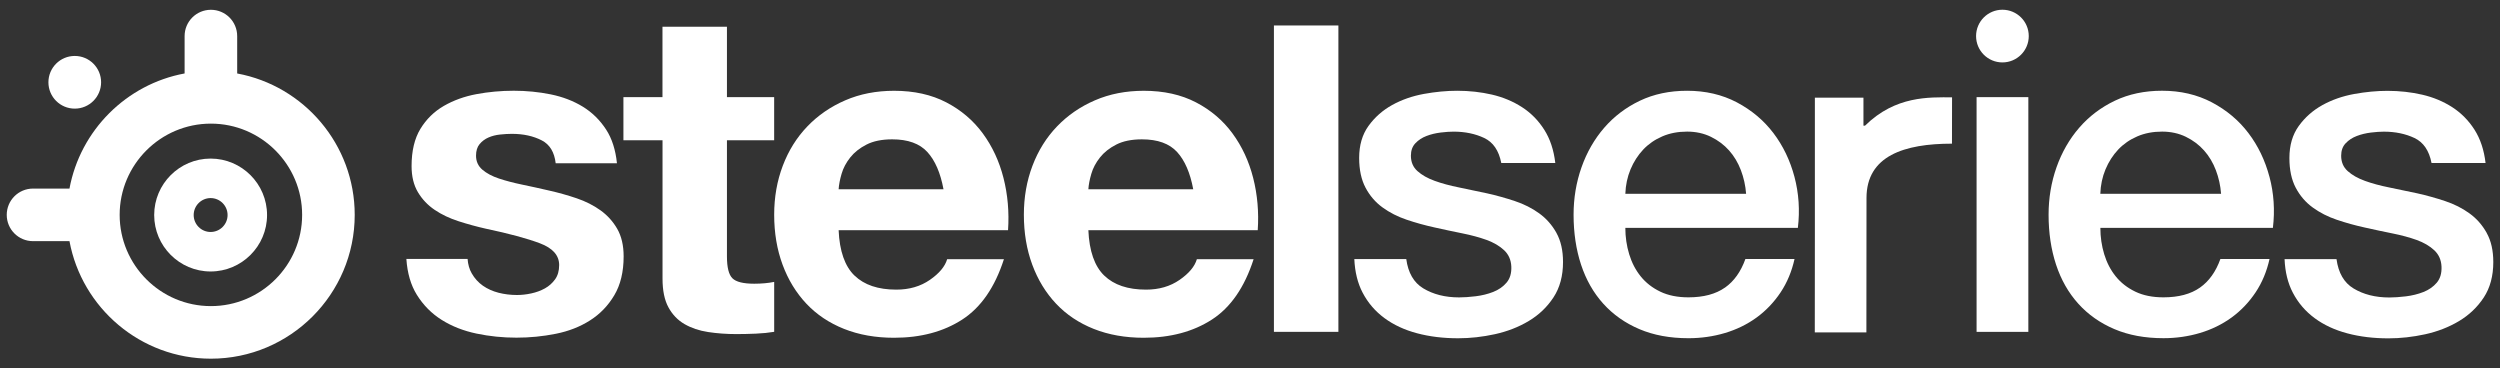 <?xml version="1.0"?>
<svg xmlns="http://www.w3.org/2000/svg" width="95" height="14" viewBox="0 0 95 14">
  <rect x="0" y="0" width="95" height="14" fill="#333333" stroke="none"/>
  <g fill="#ffffff">
    <path d="m 77.093,1.371 c 0,0.552 -0.448,1.001 -1.001,1.001 -0.553,0 -1.001,-0.448 -1.001,-1.001 0,-0.553 0.448,-1.001 1.001,-1.001 0.553,0 1.001,0.448 1.001,1.001"/>
    <path d="M 29.418,3.69 V 5.329 h -1.794 v 4.417 c 0,0.414 0.069,0.69 0.207,0.828 0.138,0.138 0.414,0.207 0.828,0.207 0.138,0 0.27,-0.006 0.397,-0.017 0.127,-0.011 0.247,-0.029 0.363,-0.052 v 1.897 c -0.207,0.035 -0.437,0.058 -0.69,0.069 -0.253,0.011 -0.501,0.017 -0.742,0.017 -0.379,0 -0.739,-0.026 -1.078,-0.078 -0.34,-0.052 -0.639,-0.152 -0.897,-0.302 -0.258,-0.149 -0.463,-0.362 -0.612,-0.638 -0.15,-0.276 -0.224,-0.639 -0.224,-1.087 V 5.329 H 23.69 V 3.69 h 1.484 V 1.016 h 2.45 v 2.674 h 1.794"/>
    <path d="m 35.241,5.778 c -0.293,-0.322 -0.739,-0.483 -1.337,-0.483 -0.391,0 -0.716,0.066 -0.975,0.198 -0.259,0.132 -0.466,0.296 -0.621,0.492 -0.155,0.196 -0.265,0.403 -0.328,0.621 -0.064,0.218 -0.101,0.414 -0.112,0.586 h 3.985 C 35.738,6.571 35.534,6.1 35.241,5.778 Z M 32.472,10.471 c 0.368,0.357 0.897,0.535 1.587,0.535 0.494,0 0.92,-0.123 1.277,-0.371 0.356,-0.247 0.575,-0.509 0.656,-0.785 h 2.157 c -0.345,1.07 -0.874,1.835 -1.587,2.295 -0.713,0.46 -1.576,0.69 -2.588,0.69 -0.702,0 -1.334,-0.112 -1.898,-0.336 -0.564,-0.224 -1.041,-0.543 -1.432,-0.957 -0.391,-0.414 -0.693,-0.909 -0.906,-1.484 -0.213,-0.575 -0.319,-1.208 -0.319,-1.898 0,-0.667 0.109,-1.288 0.328,-1.864 0.218,-0.575 0.529,-1.072 0.932,-1.492 0.403,-0.42 0.883,-0.751 1.441,-0.992 0.558,-0.242 1.176,-0.362 1.855,-0.362 0.759,0 1.42,0.146 1.984,0.44 0.563,0.293 1.026,0.687 1.389,1.182 0.363,0.495 0.624,1.058 0.785,1.691 0.161,0.632 0.219,1.294 0.173,1.984 H 31.868 c 0.034,0.794 0.235,1.369 0.604,1.726"/>
    <path d="M 44.731,5.778 C 44.437,5.455 43.991,5.295 43.393,5.295 c -0.391,0 -0.716,0.066 -0.974,0.198 -0.259,0.132 -0.466,0.296 -0.621,0.492 -0.155,0.196 -0.265,0.403 -0.328,0.621 -0.064,0.218 -0.101,0.414 -0.112,0.586 h 3.985 C 45.228,6.571 45.024,6.1 44.731,5.778 Z M 41.961,10.471 c 0.368,0.357 0.897,0.535 1.587,0.535 0.494,0 0.92,-0.123 1.277,-0.371 0.356,-0.247 0.575,-0.509 0.656,-0.785 H 47.637 c -0.345,1.07 -0.874,1.835 -1.587,2.295 -0.714,0.46 -1.576,0.69 -2.588,0.69 -0.702,0 -1.334,-0.112 -1.898,-0.336 -0.564,-0.224 -1.041,-0.543 -1.432,-0.957 -0.391,-0.414 -0.693,-0.909 -0.906,-1.484 -0.213,-0.575 -0.319,-1.208 -0.319,-1.898 0,-0.667 0.109,-1.288 0.328,-1.864 0.218,-0.575 0.529,-1.072 0.932,-1.492 0.403,-0.42 0.882,-0.751 1.441,-0.992 0.558,-0.242 1.176,-0.362 1.855,-0.362 0.759,0 1.42,0.146 1.984,0.44 0.563,0.293 1.027,0.687 1.389,1.182 0.363,0.495 0.624,1.058 0.785,1.691 0.161,0.632 0.219,1.294 0.173,1.984 H 41.358 c 0.034,0.794 0.235,1.369 0.604,1.726"/>
    <path d="M 50.859,0.968 V 12.61 h -2.45 V 0.968 h 2.45"/>
    <path d="m 61.961,6.433 c 0.121,-0.287 0.282,-0.537 0.483,-0.751 0.201,-0.212 0.443,-0.379 0.725,-0.5 0.281,-0.121 0.595,-0.181 0.94,-0.181 0.333,0 0.635,0.066 0.906,0.198 0.27,0.132 0.5,0.305 0.69,0.518 0.19,0.213 0.339,0.463 0.449,0.751 0.109,0.287 0.175,0.586 0.198,0.897 h -4.589 c 0.011,-0.333 0.078,-0.644 0.198,-0.932 z M 65.549,10.928 c -0.351,0.247 -0.814,0.371 -1.389,0.371 -0.414,0 -0.77,-0.072 -1.069,-0.216 -0.299,-0.144 -0.547,-0.336 -0.742,-0.578 -0.196,-0.242 -0.342,-0.523 -0.44,-0.845 -0.098,-0.322 -0.146,-0.656 -0.146,-1.001 h 6.556 C 68.399,7.992 68.355,7.345 68.189,6.718 68.022,6.091 67.754,5.536 67.387,5.053 67.019,4.57 66.555,4.182 65.998,3.888 65.44,3.595 64.81,3.449 64.109,3.449 c -0.667,0 -1.266,0.127 -1.794,0.379 -0.529,0.253 -0.981,0.595 -1.355,1.027 -0.373,0.431 -0.661,0.932 -0.862,1.501 -0.201,0.569 -0.302,1.171 -0.302,1.803 0,0.69 0.095,1.323 0.284,1.898 0.19,0.575 0.471,1.07 0.845,1.484 0.374,0.414 0.831,0.736 1.372,0.966 0.54,0.23 1.161,0.345 1.863,0.345 0.483,0 0.946,-0.066 1.389,-0.198 0.443,-0.132 0.843,-0.328 1.199,-0.586 0.356,-0.259 0.661,-0.578 0.915,-0.958 0.248,-0.372 0.424,-0.795 0.529,-1.267 h -1.867 c -0.173,0.481 -0.431,0.844 -0.775,1.086"/>
    <path d="m 75.11,3.69 h 1.967 V 12.61 H 75.11 V 3.69"/>
    <path d="M 59.145,8.849 C 58.977,8.55 58.759,8.302 58.489,8.107 58.219,7.911 57.911,7.756 57.566,7.641 57.221,7.526 56.87,7.428 56.513,7.348 56.145,7.267 55.789,7.192 55.443,7.123 c -0.345,-0.069 -0.653,-0.152 -0.923,-0.25 -0.27,-0.097 -0.489,-0.221 -0.656,-0.371 -0.167,-0.149 -0.25,-0.345 -0.25,-0.586 0,-0.196 0.057,-0.354 0.172,-0.474 0.115,-0.121 0.256,-0.213 0.423,-0.276 0.166,-0.064 0.345,-0.106 0.535,-0.13 0.19,-0.023 0.354,-0.034 0.492,-0.034 0.437,0 0.825,0.081 1.165,0.242 0.339,0.161 0.555,0.477 0.647,0.949 h 2.053 C 59.043,5.697 58.903,5.275 58.678,4.924 58.454,4.573 58.172,4.288 57.833,4.07 57.493,3.851 57.114,3.693 56.695,3.595 56.274,3.498 55.835,3.449 55.375,3.449 c -0.403,0 -0.826,0.04 -1.268,0.12 -0.443,0.081 -0.845,0.222 -1.208,0.423 -0.362,0.202 -0.661,0.466 -0.897,0.794 -0.236,0.328 -0.354,0.733 -0.354,1.216 0,0.448 0.081,0.826 0.242,1.13 0.161,0.305 0.377,0.555 0.647,0.751 0.27,0.196 0.575,0.351 0.915,0.466 0.339,0.115 0.693,0.213 1.061,0.294 0.357,0.08 0.708,0.155 1.053,0.224 0.345,0.069 0.653,0.153 0.923,0.25 0.27,0.098 0.492,0.228 0.665,0.389 0.172,0.161 0.264,0.368 0.276,0.621 0.011,0.253 -0.049,0.457 -0.181,0.613 -0.132,0.155 -0.302,0.273 -0.509,0.354 -0.207,0.081 -0.429,0.135 -0.665,0.164 -0.236,0.029 -0.446,0.043 -0.63,0.043 -0.529,0 -0.983,-0.115 -1.363,-0.345 -0.358,-0.217 -0.573,-0.588 -0.644,-1.112 h -1.974 c 0.022,0.489 0.126,0.915 0.315,1.276 0.201,0.385 0.477,0.707 0.828,0.966 0.351,0.259 0.765,0.452 1.242,0.578 0.477,0.127 0.998,0.19 1.561,0.19 0.46,0 0.926,-0.052 1.397,-0.155 0.471,-0.104 0.9,-0.27 1.285,-0.501 0.385,-0.23 0.699,-0.529 0.94,-0.897 0.242,-0.368 0.363,-0.817 0.363,-1.346 0,-0.437 -0.084,-0.805 -0.25,-1.104"/>
    <path d="m 79.812,7.365 c 0.011,-0.333 0.078,-0.644 0.198,-0.932 0.121,-0.287 0.282,-0.537 0.483,-0.751 0.201,-0.212 0.443,-0.379 0.725,-0.5 0.281,-0.121 0.595,-0.181 0.94,-0.181 0.333,0 0.635,0.066 0.906,0.198 0.27,0.132 0.501,0.305 0.69,0.518 0.19,0.213 0.339,0.463 0.449,0.751 0.109,0.287 0.175,0.586 0.198,0.897 z m 6.427,-0.647 c -0.167,-0.627 -0.434,-1.182 -0.802,-1.665 -0.368,-0.483 -0.831,-0.871 -1.389,-1.165 -0.558,-0.293 -1.188,-0.44 -1.889,-0.44 -0.667,0 -1.266,0.127 -1.794,0.379 -0.529,0.253 -0.981,0.595 -1.355,1.027 -0.373,0.431 -0.661,0.932 -0.862,1.501 -0.201,0.569 -0.302,1.171 -0.302,1.803 0,0.69 0.095,1.323 0.284,1.898 0.19,0.575 0.471,1.07 0.845,1.484 0.373,0.414 0.831,0.736 1.372,0.966 0.54,0.23 1.161,0.345 1.863,0.345 0.483,0 0.946,-0.066 1.389,-0.198 0.443,-0.132 0.842,-0.328 1.199,-0.586 0.356,-0.259 0.661,-0.578 0.915,-0.958 0.248,-0.372 0.424,-0.795 0.529,-1.267 h -1.867 c -0.173,0.481 -0.431,0.844 -0.775,1.086 -0.351,0.247 -0.814,0.371 -1.389,0.371 -0.414,0 -0.771,-0.072 -1.069,-0.216 -0.299,-0.144 -0.547,-0.336 -0.742,-0.578 -0.196,-0.242 -0.342,-0.523 -0.44,-0.845 -0.098,-0.322 -0.146,-0.656 -0.146,-1.001 h 6.556 c 0.08,-0.667 0.037,-1.314 -0.13,-1.941"/>
    <path d="M 94.494,8.849 C 94.327,8.55 94.109,8.302 93.838,8.107 93.568,7.911 93.26,7.756 92.915,7.641 92.57,7.526 92.219,7.428 91.863,7.348 c -0.368,-0.08 -0.725,-0.155 -1.07,-0.224 -0.345,-0.069 -0.653,-0.152 -0.923,-0.25 -0.27,-0.097 -0.489,-0.221 -0.656,-0.371 -0.167,-0.149 -0.25,-0.345 -0.25,-0.586 0,-0.196 0.057,-0.354 0.172,-0.474 0.115,-0.121 0.256,-0.213 0.423,-0.276 0.167,-0.064 0.345,-0.106 0.535,-0.13 0.19,-0.023 0.354,-0.034 0.492,-0.034 0.437,0 0.825,0.081 1.165,0.242 0.339,0.161 0.555,0.477 0.647,0.949 h 2.053 c -0.058,-0.495 -0.198,-0.917 -0.422,-1.268 -0.225,-0.351 -0.507,-0.635 -0.846,-0.854 -0.339,-0.218 -0.719,-0.377 -1.139,-0.474 -0.42,-0.097 -0.86,-0.146 -1.32,-0.146 -0.403,0 -0.826,0.04 -1.268,0.12 -0.443,0.081 -0.845,0.222 -1.208,0.423 -0.362,0.202 -0.661,0.466 -0.897,0.794 -0.236,0.328 -0.354,0.733 -0.354,1.216 0,0.448 0.08,0.826 0.241,1.13 0.161,0.305 0.377,0.555 0.647,0.751 0.27,0.196 0.575,0.351 0.915,0.466 0.339,0.115 0.692,0.213 1.061,0.294 0.356,0.08 0.707,0.155 1.052,0.224 0.345,0.069 0.653,0.153 0.923,0.25 0.27,0.098 0.492,0.228 0.665,0.389 0.172,0.161 0.265,0.368 0.276,0.621 0.011,0.253 -0.049,0.457 -0.181,0.613 -0.132,0.155 -0.302,0.273 -0.509,0.354 -0.207,0.081 -0.429,0.135 -0.664,0.164 -0.236,0.029 -0.446,0.043 -0.63,0.043 -0.529,0 -0.983,-0.115 -1.362,-0.345 -0.358,-0.217 -0.573,-0.588 -0.644,-1.112 h -1.974 c 0.021,0.489 0.125,0.915 0.315,1.276 0.201,0.385 0.477,0.707 0.828,0.966 0.351,0.259 0.765,0.452 1.242,0.578 0.477,0.127 0.998,0.19 1.561,0.19 0.46,0 0.926,-0.052 1.398,-0.155 0.471,-0.104 0.899,-0.27 1.285,-0.501 0.385,-0.23 0.699,-0.529 0.941,-0.897 0.241,-0.368 0.362,-0.817 0.362,-1.346 0,-0.437 -0.083,-0.805 -0.25,-1.104"/>
    <path d="M 23.033,4.924 C 22.797,4.561 22.501,4.271 22.144,4.052 c -0.357,-0.218 -0.762,-0.373 -1.216,-0.466 -0.455,-0.092 -0.923,-0.138 -1.406,-0.138 -0.483,0 -0.955,0.043 -1.415,0.129 -0.46,0.086 -0.875,0.236 -1.242,0.448 -0.368,0.213 -0.665,0.504 -0.889,0.871 -0.224,0.368 -0.336,0.84 -0.336,1.415 0,0.391 0.08,0.722 0.241,0.992 0.161,0.27 0.374,0.495 0.639,0.673 0.265,0.179 0.567,0.322 0.906,0.431 0.339,0.109 0.687,0.205 1.044,0.285 0.874,0.184 1.556,0.368 2.045,0.552 0.489,0.184 0.733,0.46 0.733,0.828 0,0.219 -0.052,0.399 -0.155,0.543 -0.104,0.144 -0.233,0.259 -0.389,0.345 -0.155,0.086 -0.328,0.149 -0.518,0.19 -0.19,0.041 -0.371,0.06 -0.543,0.06 -0.242,0 -0.474,-0.029 -0.699,-0.086 -0.224,-0.058 -0.422,-0.147 -0.595,-0.268 -0.172,-0.121 -0.313,-0.276 -0.422,-0.466 -0.091,-0.158 -0.144,-0.342 -0.159,-0.552 h -2.326 c 0.036,0.54 0.168,0.995 0.397,1.363 0.247,0.397 0.563,0.716 0.949,0.957 0.385,0.242 0.825,0.414 1.32,0.518 0.494,0.104 1.001,0.155 1.518,0.155 0.506,0 1.003,-0.049 1.492,-0.147 0.489,-0.097 0.923,-0.267 1.303,-0.509 0.38,-0.241 0.688,-0.56 0.923,-0.957 0.236,-0.397 0.354,-0.889 0.354,-1.476 0,-0.414 -0.081,-0.761 -0.242,-1.044 -0.161,-0.281 -0.374,-0.517 -0.639,-0.707 -0.265,-0.19 -0.567,-0.342 -0.906,-0.457 -0.34,-0.115 -0.687,-0.213 -1.044,-0.293 -0.345,-0.08 -0.684,-0.155 -1.018,-0.224 -0.333,-0.069 -0.63,-0.147 -0.889,-0.233 -0.258,-0.086 -0.469,-0.198 -0.63,-0.336 -0.161,-0.138 -0.241,-0.316 -0.241,-0.534 0,-0.184 0.046,-0.331 0.137,-0.44 0.092,-0.109 0.204,-0.193 0.337,-0.25 0.132,-0.058 0.279,-0.095 0.439,-0.112 0.161,-0.017 0.311,-0.026 0.449,-0.026 0.437,0 0.816,0.083 1.139,0.25 0.301,0.156 0.477,0.445 0.526,0.868 h 2.328 C 23.392,5.694 23.255,5.266 23.033,4.924"/>
    <path d="m 74.178,3.698 c -0.868,0 -2.145,-0.066 -3.307,1.077 H 70.811 V 3.712 h -1.846 v 5.271 l -0.003,3.648 h 0.003 v 5.2e-4 H 69.854 l 1.069,5.2e-4 0.004,-5.108 c 0,-1.605 1.438,-2.065 3.248,-2.065 l 0.003,-1.761"/>
    <path d="m 8.014,11.632 c -1.912,0 -3.467,-1.556 -3.467,-3.467 0,-1.911 1.555,-3.467 3.467,-3.467 1.911,0 3.467,1.556 3.467,3.467 0,1.911 -1.555,3.467 -3.467,3.467 M 9.013,2.791 V 1.371 c 0,-0.552 -0.447,-0.999 -0.999,-0.999 -0.552,0 -0.999,0.447 -0.999,0.999 V 2.791 C 4.801,3.202 3.051,4.952 2.64,7.166 H 1.255 c -0.552,0 -0.999,0.447 -0.999,0.999 0,0.552 0.447,0.999 0.999,0.999 h 1.385 c 0.471,2.538 2.702,4.466 5.374,4.466 3.013,0 5.465,-2.452 5.465,-5.465 0,-2.672 -1.928,-4.903 -4.466,-5.373"/>
    <path d="m 7.36,8.171 c 0,-0.355 0.289,-0.644 0.643,-0.644 0.356,0 0.645,0.289 0.645,0.644 0,0.355 -0.289,0.644 -0.645,0.644 -0.355,0 -0.643,-0.289 -0.643,-0.644 m -1.501,0 c 0,1.183 0.962,2.145 2.144,2.145 1.183,0 2.145,-0.962 2.145,-2.145 0,-1.182 -0.962,-2.145 -2.145,-2.145 -1.182,0 -2.144,0.963 -2.144,2.145"/>
    <path d="m 3.842,3.127 c 0,0.552 -0.448,1.001 -1.001,1.001 -0.553,0 -1.001,-0.448 -1.001,-1.001 0,-0.553 0.448,-1.001 1.001,-1.001 0.553,0 1.001,0.448 1.001,1.001"/>
  </g>
</svg>
